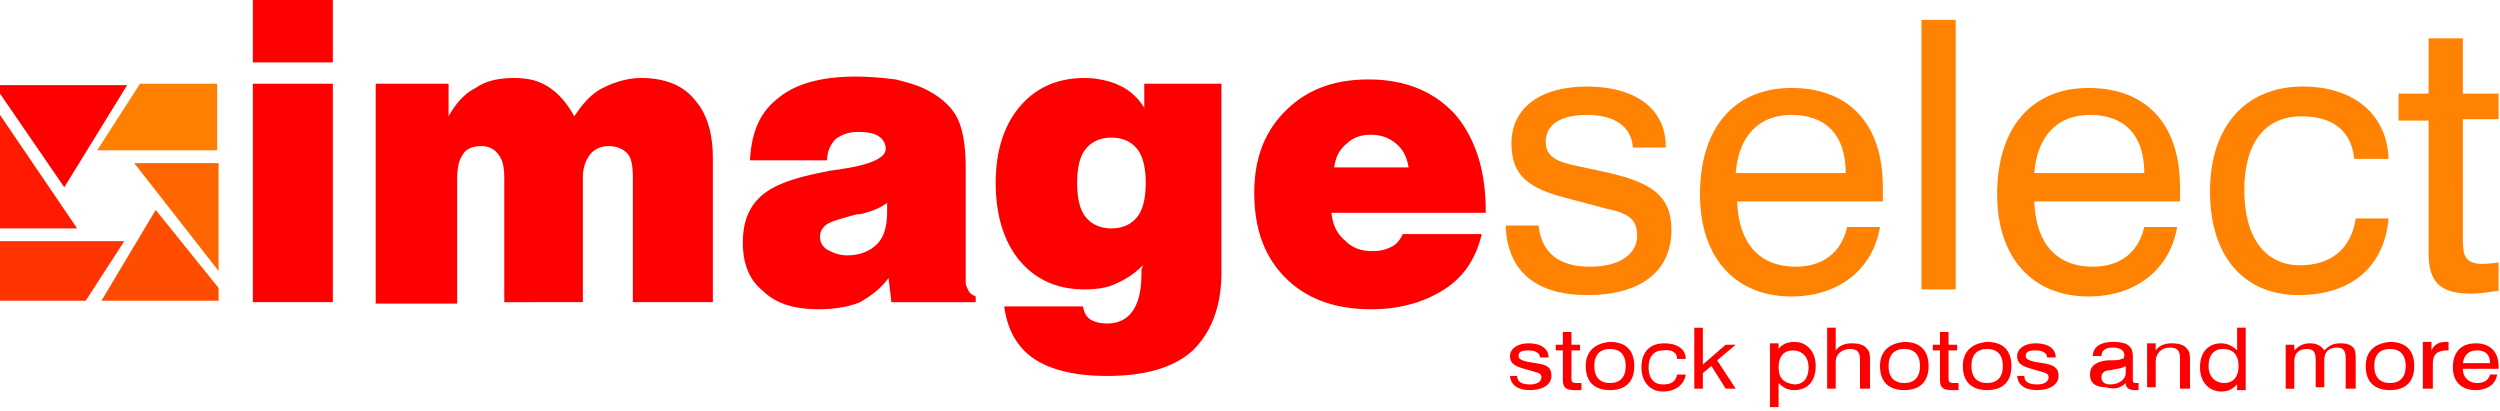 <svg width="158" height="26" viewBox="0 0 158 26" fill="none" xmlns="http://www.w3.org/2000/svg"><path d="M8.035 5.38l-3.972 6.454L0 5.917V5.38h8.035z" fill="red"/><path d="M6.14 9.503L8.848 5.29h4.876v4.213H6.14z" fill="#FF7F00"/><path d="M0 14.434V7.263l4.875 7.173H0z" fill="#FF1A00"/><path d="M13.814 19.007H6.41l3.431-5.738 3.973 4.931v.807z" fill="#FF4D00"/><path d="M7.855 15.241H0v3.766h5.417l2.438-3.766z" fill="#FF3400"/><path d="M13.724 10.31H8.487l5.327 6.814V10.31h-.09z" fill="#F60"/><path d="M15.98 3.945V0h5.056v3.945H15.98zm0 15.151V5.29h5.056v13.806H15.98zm7.765 0V5.29h4.605v2.062c.451-.807.993-1.435 1.715-1.793.632-.449 1.445-.628 2.438-.628.903 0 1.625.18 2.257.628.632.448 1.083.986 1.535 1.793.541-.807 1.083-1.435 1.805-1.793.723-.359 1.535-.628 2.438-.628 1.445 0 2.619.448 3.34 1.345.813.896 1.175 2.152 1.175 3.765v9.055h-5.056v-7.89c0-.716-.09-1.254-.362-1.523-.27-.27-.632-.449-1.173-.449-.452 0-.903.18-1.174.538-.27.359-.451.807-.451 1.435v7.89H31.87v-7.8c0-.718-.09-1.166-.361-1.525a1.29 1.29 0 00-1.084-.538c-.541 0-.993.18-1.173.538-.271.359-.362.897-.362 1.704v7.71h-5.146v-.09zM47.4 10.131c.09-1.793.632-3.048 1.805-3.945 1.084-.896 2.709-1.345 4.876-1.345.903 0 1.805.09 2.528.18.722.18 1.354.358 1.896.627.903.449 1.625 1.076 1.986 1.793.361.718.542 1.794.542 3.138v7.262c0 .18.09.36.18.538.09.18.271.27.452.359v.359h-5.327l-.18-1.524c-.542.717-1.174 1.165-1.806 1.524-.632.269-1.535.448-2.619.448-1.534 0-2.708-.359-3.52-1.166-.904-.717-1.265-1.793-1.265-3.048 0-1.255.361-2.241 1.174-2.958.813-.718 2.167-1.166 4.063-1.525.27-.09.632-.09 1.083-.179 1.806-.269 2.709-.717 2.709-1.255 0-.359-.18-.628-.452-.807-.27-.18-.722-.269-1.264-.269-.632 0-1.083.18-1.444.448a1.87 1.87 0 00-.542 1.345H47.4zm8.667 2.69c-.361.269-.903.538-1.715.717h-.18c-.994.269-1.626.448-1.897.628-.27.179-.451.448-.451.806 0 .36.18.628.451.807.361.18.722.359 1.264.359.813 0 1.445-.269 1.896-.717.451-.448.632-1.166.632-2.062v-.539zm12.008-1.255c0 .986.18 1.703.542 2.151.36.448.903.717 1.625.717s1.264-.268 1.625-.717c.361-.448.542-1.165.542-2.152 0-.986-.18-1.703-.542-2.151-.361-.448-.903-.717-1.625-.717s-1.264.269-1.625.717c-.361.448-.542 1.165-.542 2.152zm4.153 5.2a5.294 5.294 0 01-1.715 1.165c-.542.269-1.264.359-1.987.359-1.715 0-3.07-.628-4.062-1.793-.994-1.166-1.535-2.87-1.535-4.931 0-2.063.541-3.676 1.535-4.842.993-1.165 2.347-1.793 4.062-1.793.813 0 1.626.18 2.167.448.632.27 1.174.718 1.625 1.435V5.29h4.876v11.924c0 2.152-.632 3.765-1.806 4.93-1.174 1.077-2.98 1.615-5.417 1.615-1.986 0-3.521-.359-4.605-1.076-1.083-.718-1.715-1.883-1.896-3.317h4.966c.09.358.18.627.452.806.27.18.632.27 1.083.27.722 0 1.264-.27 1.625-.808s.542-1.255.542-2.33v-.27c.09-.179.09-.268.09-.268zm21.398-1.883c-.361 1.434-1.084 2.6-2.348 3.407-1.264.807-2.798 1.255-4.604 1.255-2.257 0-4.063-.628-5.417-1.973-1.355-1.344-1.987-3.137-1.987-5.379 0-2.152.633-3.855 1.987-5.2 1.354-1.345 3.07-1.972 5.236-1.972 2.258 0 4.063.717 5.418 2.151 1.263 1.435 1.986 3.497 1.986 6.097v.18h-9.751c.09.806.361 1.344.903 1.792.451.449.993.628 1.715.628.452 0 .813-.09 1.174-.269.361-.18.542-.448.722-.807h4.966v.09zm-9.3-4.304h4.695c-.09-.627-.36-1.165-.812-1.524-.452-.358-.903-.538-1.625-.538-.542 0-1.084.18-1.445.538-.451.359-.722.807-.813 1.524z" fill="red"/><path d="M95.161 14.255c.09 2.87 1.896 4.393 5.146 4.393 3.431 0 5.327-1.524 5.327-4.124 0-2.152-1.264-2.958-3.882-3.586l-2.077-.448c-1.354-.27-1.986-.628-1.986-1.524 0-1.076.903-1.704 2.618-1.704 1.716 0 2.799.717 2.89 2.062h2.076v-.09c0-2.33-1.896-3.765-4.966-3.765-3.07 0-4.785 1.434-4.785 3.586 0 2.062 1.084 2.87 3.612 3.497l2.347.627c1.354.27 1.986.628 1.986 1.704 0 1.165-1.083 1.972-2.979 1.972-1.986 0-3.07-.896-3.25-2.6H95.16zm21.579.09c-.361 1.614-1.535 2.51-3.25 2.51-2.258 0-3.612-1.434-3.702-4.124h9.209v-.896c0-4.035-2.167-6.276-5.778-6.276-3.521 0-5.779 2.42-5.779 6.724 0 4.034 2.258 6.455 5.779 6.455 2.979 0 5.146-1.703 5.597-4.393h-2.076zm-7.042-3.407c.18-2.331 1.444-3.676 3.521-3.676 2.167 0 3.431 1.255 3.431 3.676h-6.952zm11.737 7.352h2.166V1.255h-2.166V18.29zm14.084-3.945c-.361 1.614-1.535 2.51-3.25 2.51-2.257 0-3.612-1.434-3.702-4.124h9.209v-.896c0-4.035-2.167-6.276-5.778-6.276-3.521 0-5.778 2.42-5.778 6.724 0 4.034 2.257 6.455 5.778 6.455 2.979 0 5.146-1.703 5.598-4.393h-2.077zm-6.952-3.407c.181-2.331 1.445-3.676 3.521-3.676 2.167 0 3.431 1.255 3.431 3.676h-6.952zm20.224-.897h2.167c-.091-2.779-2.167-4.572-5.418-4.572-3.611 0-5.868 2.51-5.868 6.635 0 4.124 2.167 6.544 5.598 6.544 3.34 0 5.417-1.793 5.688-4.841h-2.077c-.271 1.883-1.535 2.958-3.521 2.958-2.167 0-3.521-1.703-3.521-4.751s1.354-4.662 3.611-4.662c2.077 0 3.16.986 3.341 2.69zm6.862 5.111V7.53h2.257V5.917h-2.257V2.421h-2.167v3.496h-1.896v1.704h1.896v8.338c0 1.882.722 2.6 2.708 2.6.452 0 1.084-.09 1.716-.18v-1.793c-.542.09-.903.09-1.174.09-.903-.09-1.083-.448-1.083-1.524z" fill="#FF8202"/><path d="M95.432 23.669c0 .628.451.986 1.264.986.812 0 1.354-.358 1.354-.896s-.27-.718-.993-.807l-.542-.09c-.361-.09-.542-.18-.542-.359 0-.268.18-.358.632-.358s.723.18.723.448h.541c0-.538-.451-.896-1.264-.896-.722 0-1.173.358-1.173.806 0 .449.27.628.903.807l.632.18c.36.09.45.179.45.358 0 .27-.27.449-.721.449-.542 0-.813-.18-.813-.538h-.451v-.09zm3.882.179v-1.703h.542v-.359h-.542v-.807h-.541v.807h-.452v.359h.452v1.883c0 .448.18.627.722.627h.451v-.448h-.27c-.362 0-.362-.09-.362-.359zm.903-.717c0 .986.542 1.524 1.535 1.524.993 0 1.535-.538 1.535-1.524s-.542-1.524-1.535-1.524c-.993.09-1.535.628-1.535 1.524zm.542 0c0-.717.361-1.076.993-1.076s.993.359.993 1.076c0 .717-.361 1.076-.993 1.076s-.993-.359-.993-1.076zm5.236-.448h.542c0-.628-.542-.986-1.354-.986-.903 0-1.445.538-1.445 1.524 0 .896.542 1.524 1.355 1.524.812 0 1.354-.448 1.444-1.076h-.542c-.09.448-.361.628-.902.628-.542 0-.903-.36-.903-1.076 0-.718.361-1.076.903-1.076.632-.09.902.18.902.538zm1.084 1.883h.542v-.987l.542-.448.902 1.434h.632l-1.173-1.793 1.173-.986h-.632l-1.444 1.255v-2.33h-.542v3.855zm4.785 1.165h.542v-1.524c.271.269.542.448.993.448.813 0 1.354-.538 1.354-1.524 0-.896-.541-1.524-1.354-1.524-.451 0-.812.18-.993.448v-.358h-.542v4.034zm.542-2.51c0-.718.361-1.076.903-1.076s.993.358.993 1.076c0 .717-.361 1.076-.903 1.076-.632-.09-.993-.359-.993-1.076zm5.236 1.345h.542v-1.794c0-.269 0-.537-.18-.717-.181-.269-.542-.358-.994-.358-.451 0-.812.179-.993.448V20.71h-.541v3.855h.541v-1.703c0-.448.361-.807.903-.807s.632.27.632.717v1.794h.09zm1.174-1.435c0 .986.542 1.524 1.535 1.524.993 0 1.535-.538 1.535-1.524s-.542-1.524-1.535-1.524c-.993.09-1.535.628-1.535 1.524zm.542 0c0-.717.361-1.076.993-1.076s.993.359.993 1.076c0 .717-.361 1.076-.993 1.076s-.993-.359-.993-1.076zm3.791.717v-1.703h.542v-.359h-.542v-.807h-.541v.807h-.452v.359h.452v1.883c0 .448.18.627.722.627h.451v-.448h-.27c-.362 0-.362-.09-.362-.359zm.904-.717c0 .986.541 1.524 1.535 1.524.993 0 1.534-.538 1.534-1.524s-.541-1.524-1.534-1.524c-.994.09-1.535.628-1.535 1.524zm.541 0c0-.717.362-1.076.994-1.076s.993.359.993 1.076c0 .717-.361 1.076-.993 1.076s-.994-.359-.994-1.076zm2.889.538c0 .628.452.986 1.264.986.813 0 1.355-.358 1.355-.896s-.361-.718-.993-.807l-.542-.09c-.361-.09-.542-.18-.542-.359 0-.268.181-.358.632-.358.452 0 .722.18.722.448h.542c0-.538-.451-.896-1.264-.896-.722 0-1.174.358-1.174.806 0 .449.271.628.903.807l.632.18c.361.09.452.179.452.358 0 .27-.271.449-.723.449-.541 0-.812-.18-.812-.538h-.452v-.09zm6.862-.538v.448c0 .359-.361.718-.993.718-.361 0-.542-.18-.542-.449s.181-.448.542-.448c.361-.09.722-.09.993-.269zm0 1.076c0 .269.181.448.542.448h.271v-.448h-.181c-.181 0-.181-.09-.181-.269v-1.434c0-.628-.361-.897-1.264-.897-.812 0-1.264.359-1.264.896h.542c0-.358.271-.537.722-.537.452 0 .723.179.723.448 0 .18 0 .269-.181.269-.09.09-.451.09-.903.09-.722.09-1.083.358-1.083.896s.361.807.993.807c.632.18.993 0 1.264-.27zm3.521.359h.542v-1.794c0-.269 0-.537-.181-.717-.18-.269-.541-.358-.993-.358-.451 0-.813.179-.993.448v-.448h-.542v2.779h.542v-1.614c0-.538.361-.896.903-.896.541 0 .632.268.632.717v1.883h.09zm4.063-3.856h-.542v1.435c-.27-.27-.632-.448-.993-.448-.812 0-1.354.538-1.354 1.524 0 .896.542 1.524 1.354 1.524.452 0 .723-.18.993-.448v.358h.542V20.71zm-.451 2.421c0 .717-.361 1.076-.903 1.076s-.993-.359-.993-1.076c0-.717.361-1.076.903-1.076.632 0 .993.359.993 1.076zm6.861 1.435h.542v-1.794c0-.269 0-.537-.09-.717-.181-.269-.452-.358-.903-.358-.452 0-.722.179-.993.448-.181-.27-.452-.448-.903-.448-.452 0-.722.179-.993.448v-.359h-.542v2.78h.542v-1.704c0-.538.271-.807.812-.807.452 0 .542.27.542.717v1.704h.542v-1.704c0-.537.271-.806.812-.806.452 0 .542.268.542.717v1.883h.09zm1.174-1.435c0 .986.541 1.524 1.535 1.524.993 0 1.534-.538 1.534-1.524s-.541-1.524-1.534-1.524c-.994.09-1.535.628-1.535 1.524zm.541 0c0-.717.362-1.076.994-1.076s.993.359.993 1.076c0 .717-.361 1.076-.993 1.076s-.994-.359-.994-1.076zm3.161 1.435h.542v-1.614c0-.538.271-.807.903-.807h.09v-.538h-.18c-.452 0-.723.18-.903.538v-.538h-.542v2.959h.09zm4.153-.897c-.09.359-.361.538-.813.538-.541 0-.902-.359-.902-.897h2.257v-.179c0-.896-.542-1.434-1.445-1.434s-1.444.538-1.444 1.524c0 .896.541 1.434 1.444 1.434.722 0 1.264-.358 1.354-.986h-.451zm-1.715-.717c.09-.538.361-.807.902-.807.542 0 .813.269.813.807h-1.715z" fill="red"/></svg>